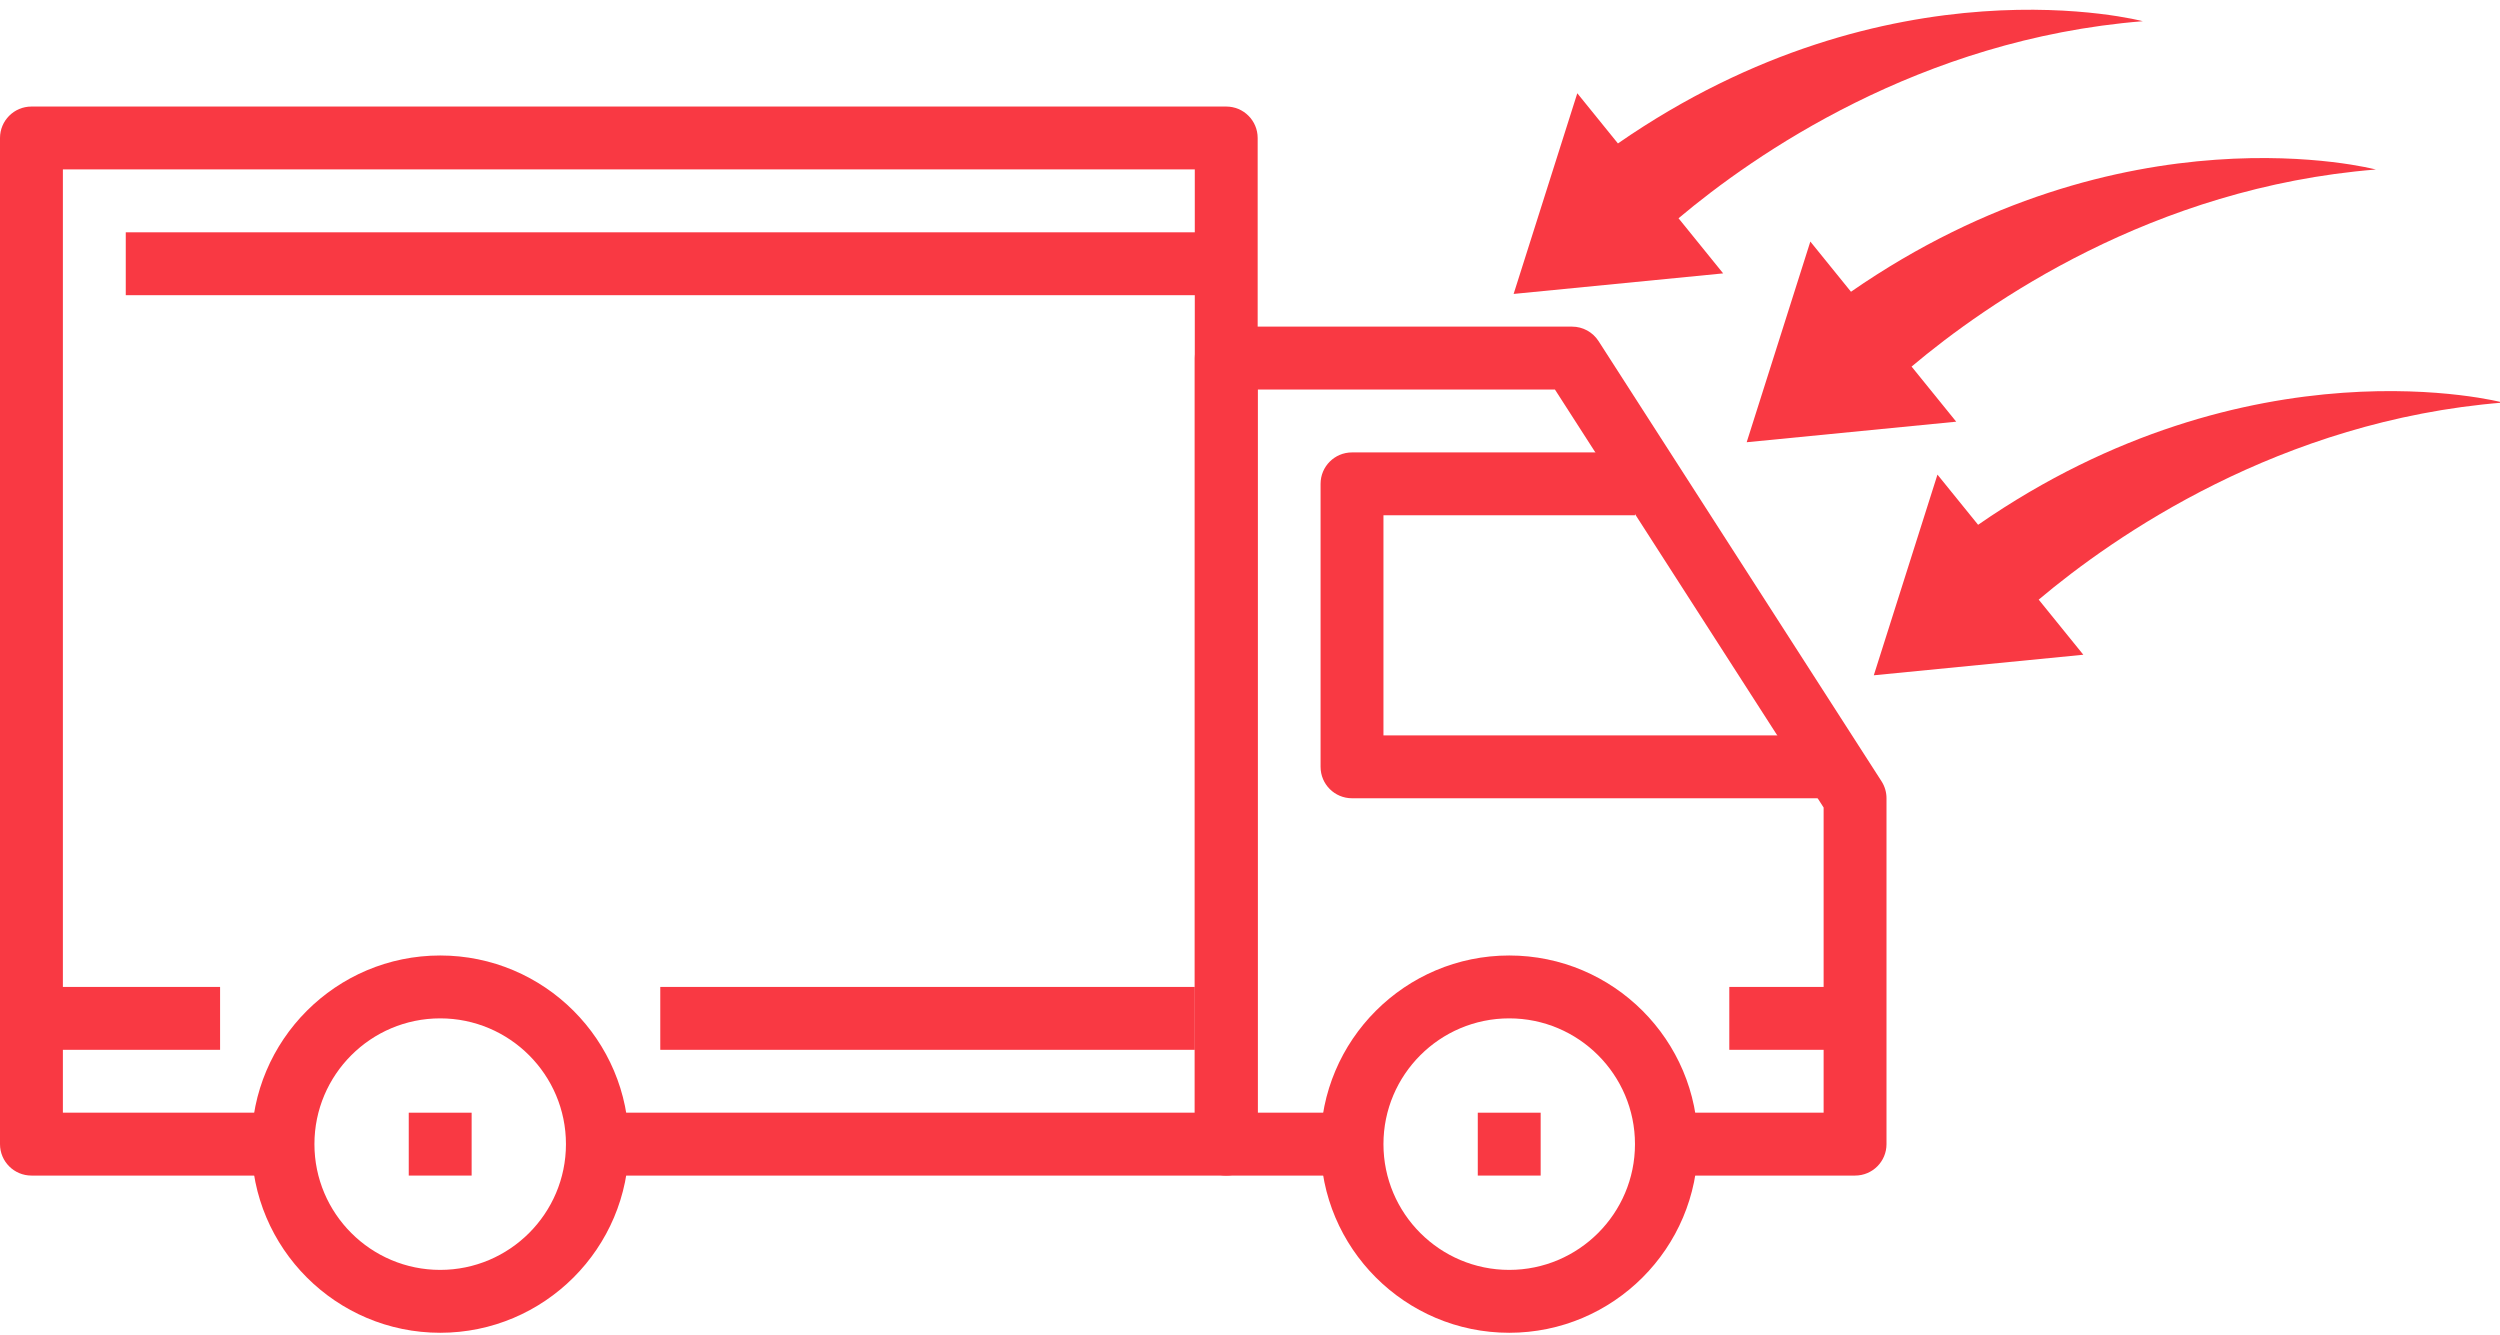 <?xml version="1.0" encoding="UTF-8"?>
<svg width="118px" height="63px" viewBox="0 0 118 63" version="1.1" xmlns="http://www.w3.org/2000/svg" xmlns:xlink="http://www.w3.org/1999/xlink">
    <!-- Generator: sketchtool 50.2 (55047) - http://www.bohemiancoding.com/sketch -->
    <title>43D6D6B3-F43C-4C0F-9561-0A06CE1F7E19</title>
    <desc>Created with sketchtool.</desc>
    <defs></defs>
    <g id="Index" stroke="none" stroke-width="1" fill="none" fill-rule="evenodd">
        <g id="dopravne-prepravne-služby" transform="translate(-962, -652)" fill="#F93943">
            <g id="Stacked-Group">
                <g id="Texty-hore">
                    <g id="texty" transform="translate(258, 547.655)">
                        <g id="card/stahovanie" transform="translate(101, 71.345)">
                            <g id="vnutroštatna" transform="translate(450, 0)">
                                <g id="vnutroštatna-preprava" transform="translate(153, 23)">
                                    <path d="M20.777,55.099 C15.866,55.099 11.873,59.092 11.873,64.003 C11.873,68.914 15.866,72.907 20.777,72.907 C25.688,72.907 29.681,68.914 29.681,64.003 C29.681,59.092 25.687,55.099 20.777,55.099 Z M20.777,69.939 C17.503,69.939 14.841,67.277 14.841,64.003 C14.841,60.729 17.503,58.067 20.777,58.067 C24.051,58.067 26.713,60.729 26.713,64.003 C26.713,67.277 24.051,69.939 20.777,69.939 Z" id="Shape" fill-rule="nonzero"></path>
                                    <path d="M71.235,55.099 C66.324,55.099 62.33,59.092 62.33,64.003 C62.33,68.914 66.324,72.907 71.235,72.907 C76.146,72.907 80.139,68.914 80.139,64.003 C80.139,59.092 76.146,55.099 71.235,55.099 Z M71.235,69.939 C67.961,69.939 65.299,67.277 65.299,64.003 C65.299,60.729 67.961,58.067 71.235,58.067 C74.509,58.067 77.171,60.729 77.171,64.003 C77.171,67.277 74.509,69.939 71.235,69.939 Z" id="Shape" fill-rule="nonzero"></path>
                                    <path d="M88.807,46.875 L75.451,26.099 C75.178,25.674 74.707,25.417 74.203,25.417 L57.878,25.417 C57.058,25.417 56.394,26.082 56.394,26.901 L56.394,64.003 C56.394,64.823 57.058,65.487 57.878,65.487 L63.814,65.487 L63.814,62.519 L59.362,62.519 L59.362,28.386 L73.393,28.386 L86.075,48.115 L86.075,62.519 L78.655,62.519 L78.655,65.487 L87.559,65.487 C88.38,65.487 89.043,64.824 89.043,64.003 L89.043,47.678 C89.043,47.395 88.962,47.114 88.807,46.875 Z" id="Shape" fill-rule="nonzero"></path>
                                    <path d="M65.299,44.71 L65.299,34.322 L77.171,34.322 L77.171,31.354 L63.815,31.354 C62.994,31.354 62.331,32.018 62.331,32.838 L62.331,46.194 C62.331,47.015 62.994,47.678 63.815,47.678 L86.075,47.678 L86.075,44.71 L65.299,44.71 L65.299,44.71 Z" id="Shape" fill-rule="nonzero"></path>
                                    <path d="M57.878,15.029 L1.484,15.029 C0.665,15.029 0,15.694 0,16.513 L0,64.003 C0,64.824 0.665,65.487 1.484,65.487 L13.357,65.487 L13.357,62.519 L2.968,62.519 L2.968,17.997 L56.394,17.997 L56.394,62.519 L28.197,62.519 L28.197,65.487 L57.878,65.487 C58.699,65.487 59.362,64.824 59.362,64.003 L59.362,16.513 C59.362,15.694 58.699,15.029 57.878,15.029 Z" id="Shape" fill-rule="nonzero"></path>
                                    <rect id="Rectangle-path" fill-rule="nonzero" x="1.484" y="56.583" width="8.904" height="2.968"></rect>
                                    <rect id="Rectangle-path" fill-rule="nonzero" x="31.165" y="56.583" width="25.229" height="2.968"></rect>
                                    <rect id="Rectangle-path" fill-rule="nonzero" x="81.623" y="56.583" width="5.936" height="2.968"></rect>
                                    <rect id="Rectangle-path" fill-rule="nonzero" x="5.936" y="20.965" width="51.942" height="2.968"></rect>
                                    <rect id="Rectangle-path" fill-rule="nonzero" x="19.293" y="62.519" width="2.968" height="2.968"></rect>
                                    <rect id="Rectangle-path" fill-rule="nonzero" x="69.751" y="62.519" width="2.968" height="2.968"></rect>
                                    <path d="M111.161,20.704 L102.865,15.234 L102.865,18.282 C87.239,19.454 79.98,29.39 79.98,29.39 C88.704,23.416 98.227,22.739 102.865,22.827 L102.865,26.174 L111.161,20.704 Z" id="Fill-1" transform="translate(95.571, 22.312) scale(-1, 1) rotate(39) translate(-95.571, -22.312) "></path>
                                    <path d="M117.161,31.704 L108.865,26.234 L108.865,29.282 C93.239,30.454 85.98,40.39 85.98,40.39 C94.704,34.416 104.227,33.739 108.865,33.827 L108.865,37.174 L117.161,31.704 Z" id="Fill-1" transform="translate(101.571, 33.312) scale(-1, 1) rotate(39) translate(-101.571, -33.312) "></path>
                                    <path d="M100.161,13.704 L91.865,8.234 L91.865,11.282 C76.239,12.454 68.98,22.39 68.98,22.39 C77.704,16.416 87.227,15.739 91.865,15.827 L91.865,19.174 L100.161,13.704 Z" id="Fill-1" transform="translate(84.571, 15.312) scale(-1, 1) rotate(39) translate(-84.571, -15.312) "></path>
                                </g>
                            </g>
                        </g>
                    </g>
                </g>
            </g>
        </g>
    </g>
</svg>